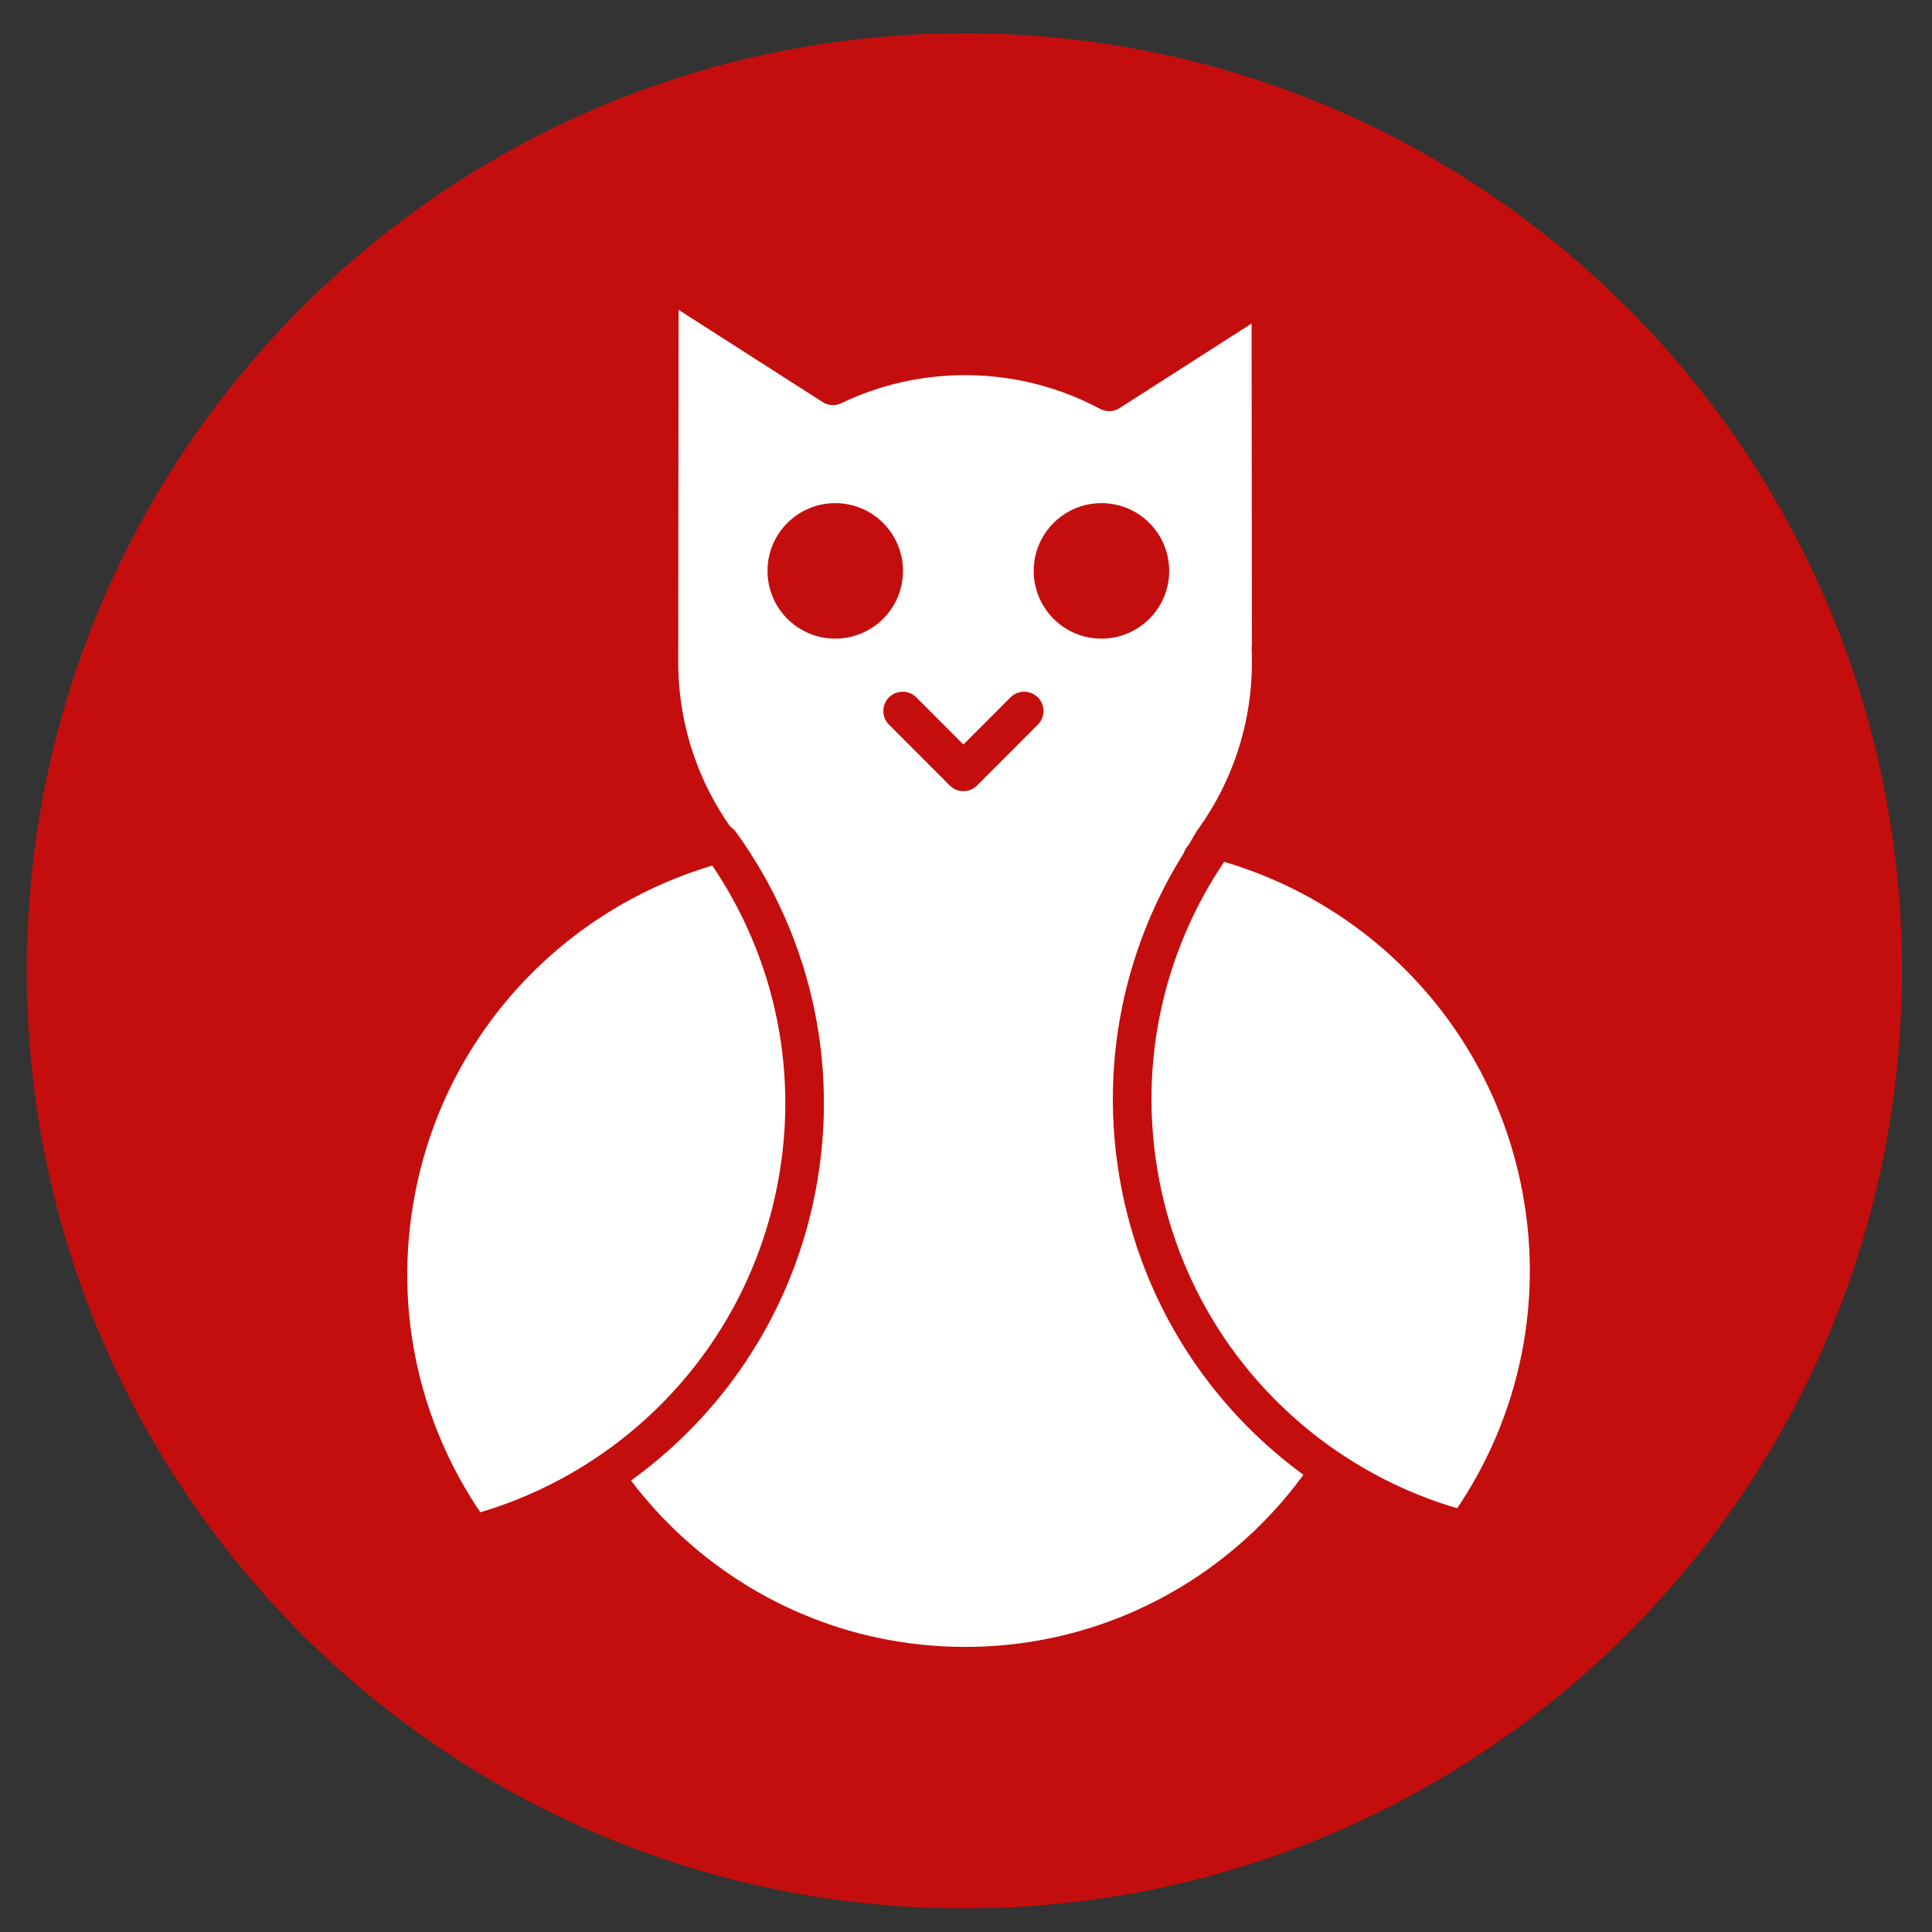 <?xml version="1.0" encoding="UTF-8" standalone="no"?>
<!DOCTYPE svg PUBLIC "-//W3C//DTD SVG 1.1//EN" "http://www.w3.org/Graphics/SVG/1.1/DTD/svg11.dtd">
<svg xmlns="http://www.w3.org/2000/svg" xmlns:xlink="http://www.w3.org/1999/xlink" xmlns:serif="http://www.serif.com/" width="100" height="100" viewBox="0 0 250 250" version="1.1" xml:space="preserve" style="fill-rule:evenodd;clip-rule:evenodd;stroke-linecap:round;stroke-linejoin:round;stroke-miterlimit:1.5;">
    <rect x="0" y="0" width="250" height="250" fill="#333333" stroke="none"/>
    <g transform="matrix(0,-0.98,-0.98,0,124.79,4.303)">
        <path d="M-123.796,-123.796C-192.166,-123.796 -247.591,-68.37 -247.591,0.001C-247.591,68.37 -192.166,123.796 -123.796,123.796C-55.426,123.796 -0.001,68.37 -0.001,0.001C-0.001,-68.37 -55.426,-123.796 -123.796,-123.796" style="fill:rgb(196,14,13);fill-rule:nonzero;"/>
    </g>
    <g transform="matrix(1.199,0,0,1.012,756.601,-172.177)">
        <g transform="matrix(0.817,0,0,0.968,-1821.58,60.532)">
            <path d="M1553.7,226.969C1553.33,226.521 1552.96,225.719 1552.61,225.255C1547.38,218.44 1544.27,209.916 1544.27,200.671C1544.27,200.671 1544.32,149.496 1544.32,149.496L1567.26,164.184C1572.55,161.651 1578.46,160.232 1584.71,160.232C1591.59,160.232 1598.06,161.952 1603.74,164.985L1625.1,151.306L1625.15,198.862L1625.11,198.839C1625.14,199.447 1625.15,200.057 1625.15,200.671C1625.15,209.462 1622.34,217.602 1617.57,224.239C1616.98,225.057 1616.71,225.852 1616.06,226.622C1632.2,236.893 1642.57,254.938 1642.57,275.465C1642.57,307.397 1616.64,333.321 1584.71,333.321C1552.78,333.321 1526.85,307.397 1526.85,275.465C1526.85,254.938 1537.57,237.24 1553.7,226.969Z" style="fill:white;stroke:rgb(196,14,13);stroke-width:5.1px;"/>
        </g>
        <g transform="matrix(1,0,0,1,-3.111,-6.166)">
            <g transform="matrix(0.66,0.15,-0.127,0.782,-1515.62,-160.566)">
                <path d="M1516.25,277.826C1530.09,290.835 1538.72,309.333 1538.72,329.83C1538.72,358.253 1522.13,382.833 1498.12,394.328C1484.27,381.319 1475.64,362.821 1475.64,342.324C1475.64,313.901 1492.23,289.321 1516.25,277.826Z" style="fill:white;stroke:rgb(196,14,13);stroke-width:6.2px;"/>
            </g>
            <g transform="matrix(0.66,-0.152,0.128,0.782,-1573.96,306.309)">
                <path d="M1578.38,277.826C1602.4,289.321 1618.98,313.901 1618.98,342.324C1618.98,362.821 1610.36,381.319 1596.51,394.328C1572.49,382.833 1555.91,358.253 1555.91,329.83C1555.91,309.333 1564.53,290.835 1578.38,277.826Z" style="fill:white;stroke:rgb(196,14,13);stroke-width:6.2px;"/>
            </g>
        </g>
        <g transform="matrix(1.303,0,0,1.544,-2605.11,-55.056)">
            <circle cx="1584.21" cy="193.127" r="5.611" style="fill:rgb(196,14,13);"/>
        </g>
        <g transform="matrix(1.303,0,0,1.544,-2576.38,-55.056)">
            <circle cx="1584.21" cy="193.127" r="5.611" style="fill:rgb(196,14,13);"/>
        </g>
        <g transform="matrix(0.183,-0.217,0.183,0.217,-810.27,520.54)">
            <path d="M1353.8,157.994L1353.8,193.825L1389.63,193.825" style="fill:none;stroke:rgb(196,14,13);stroke-width:16.1px;"/>
        </g>
    </g>
</svg>
